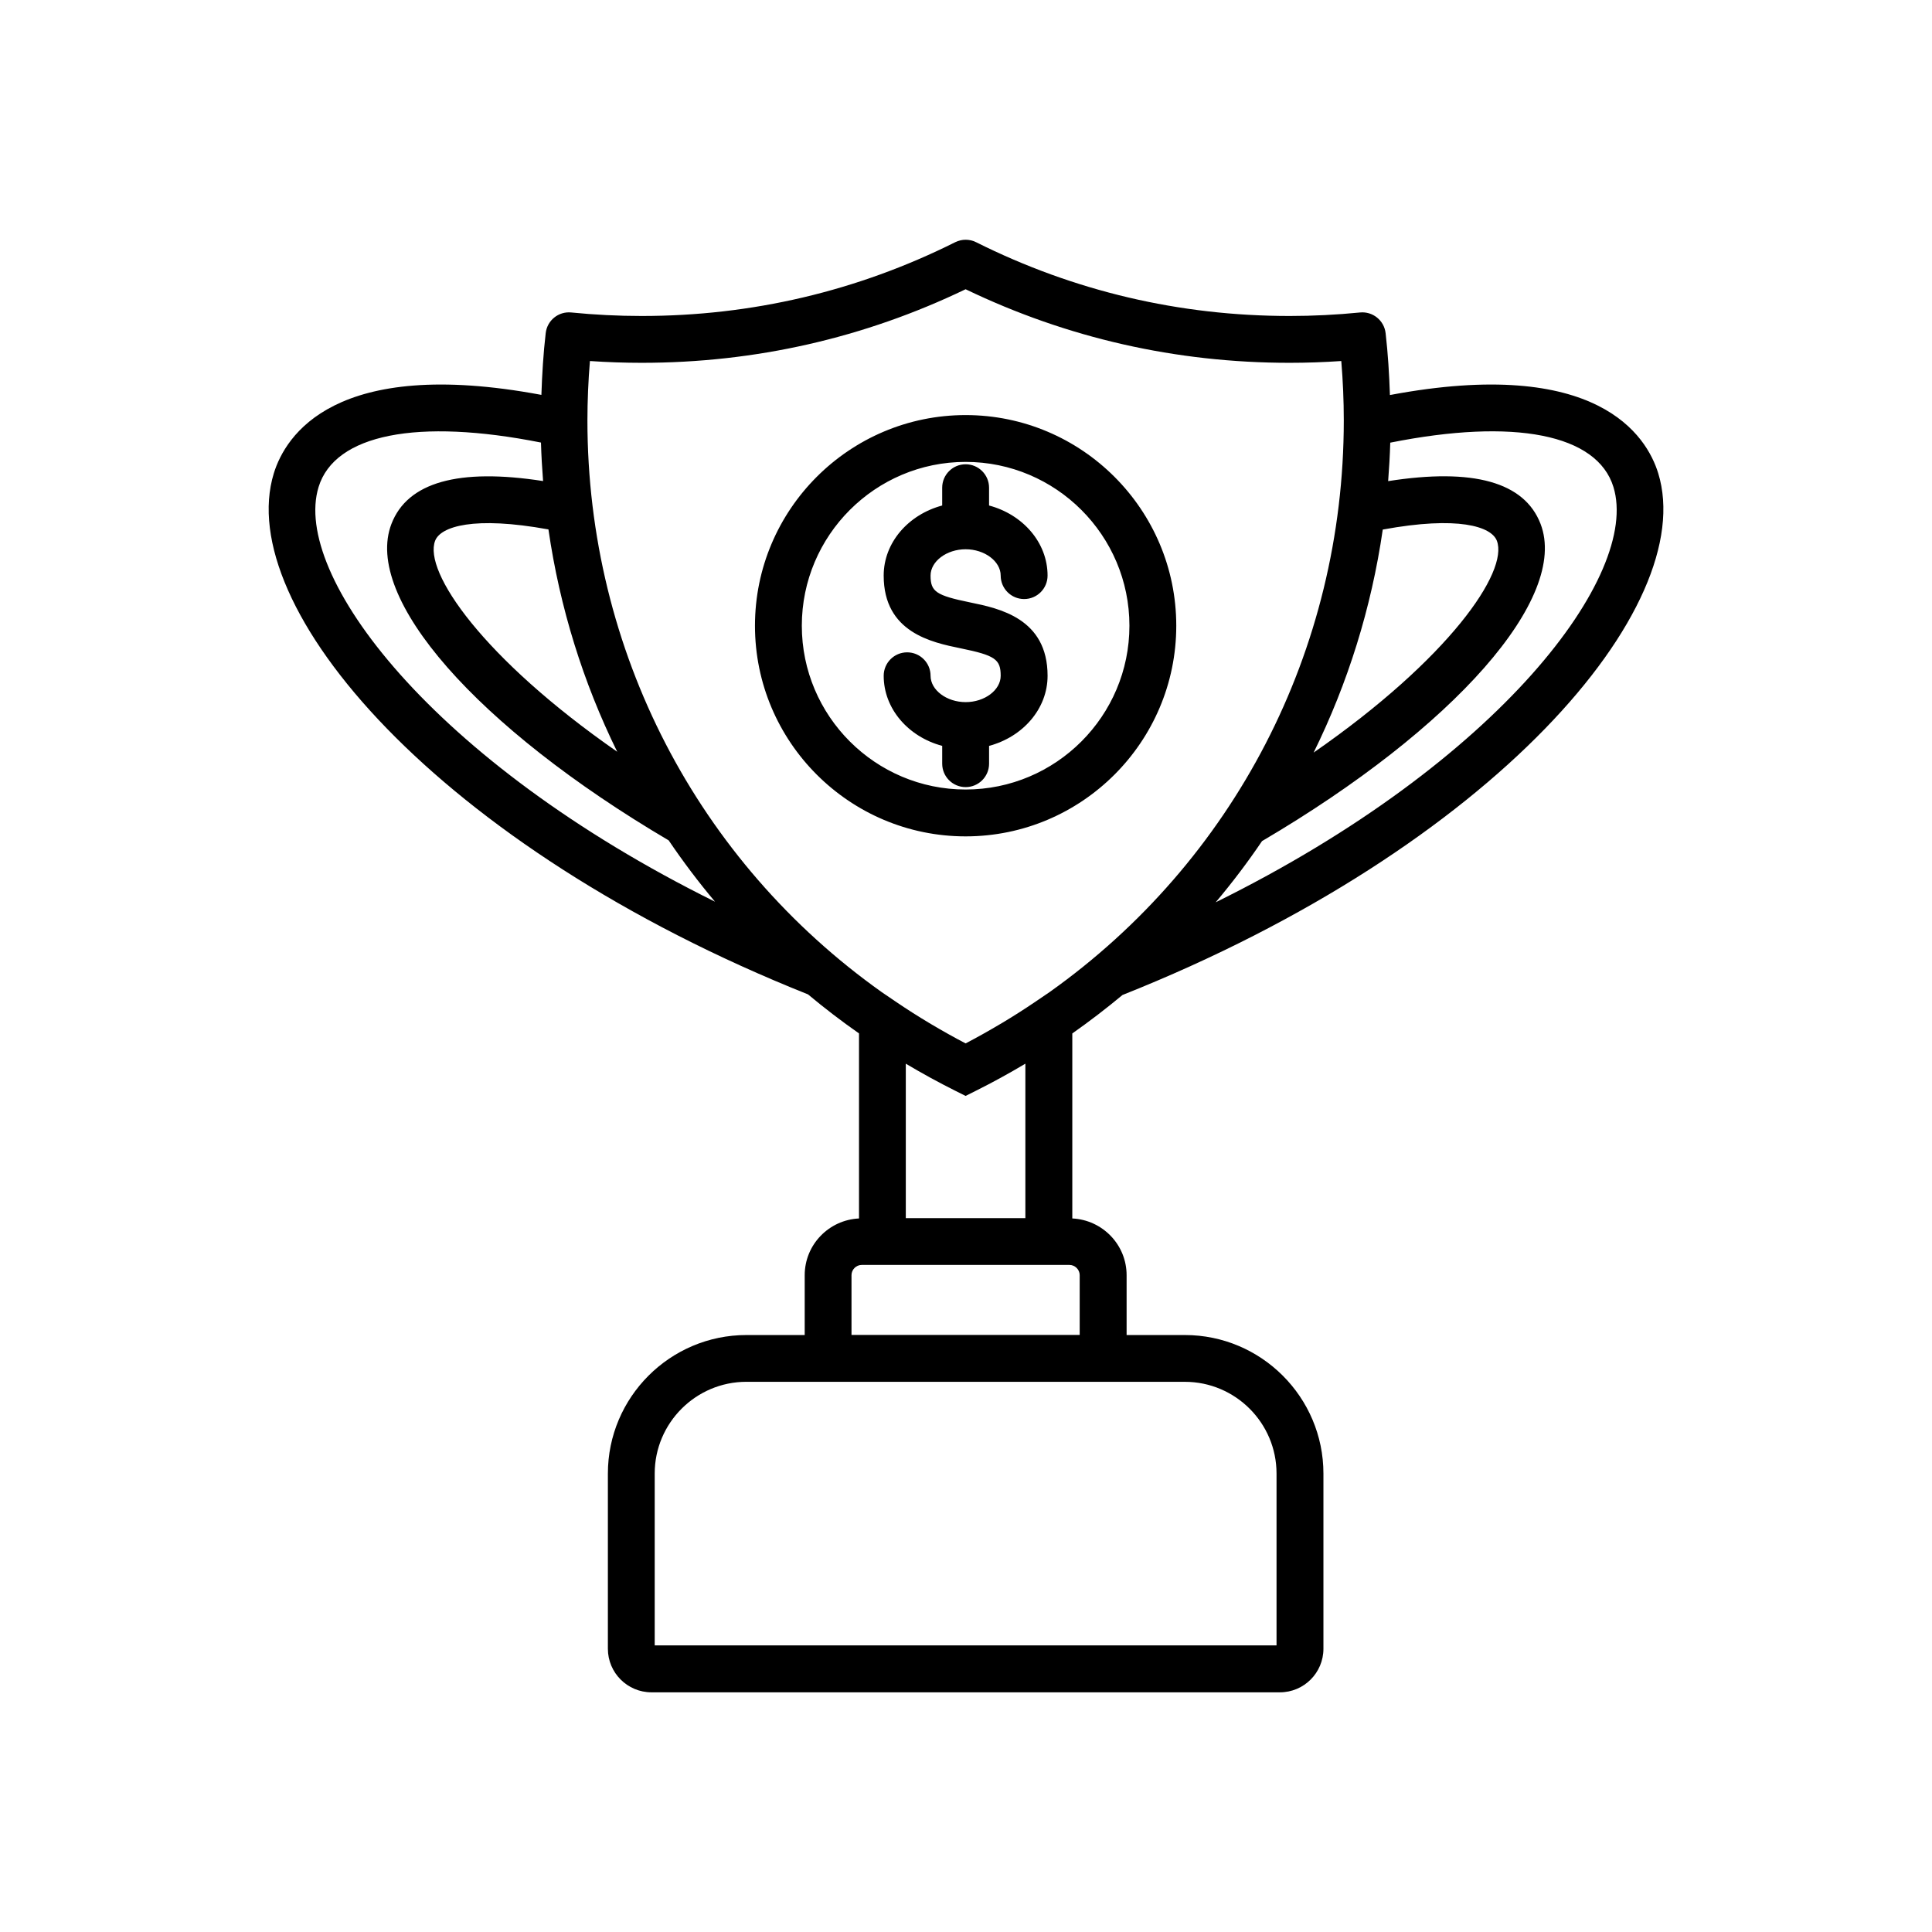 <?xml version="1.0" encoding="UTF-8"?>
<!-- Uploaded to: ICON Repo, www.iconrepo.com, Generator: ICON Repo Mixer Tools -->
<svg fill="#000000" width="800px" height="800px" version="1.1" viewBox="144 144 512 512" xmlns="http://www.w3.org/2000/svg">
 <path d="m441.48 407.68c98.371-39.105 152.82-102.93 141.97-138.25-3.055-9.934-16.082-31.098-71.105-20.742-0.184-5.477-0.516-10.965-1.145-16.414-0.391-3.367-3.418-5.801-6.781-5.465-6.176 0.617-12.457 0.93-18.652 0.93-29.184 0-57.137-6.574-83.082-19.547-1.746-0.875-3.805-0.875-5.551 0-25.945 12.969-53.898 19.547-83.082 19.547-6.199 0-12.477-0.312-18.652-0.93-3.394-0.34-6.394 2.098-6.781 5.461-0.633 5.422-0.961 10.902-1.145 16.379-54.844-10.266-67.859 10.863-70.91 20.785-10.836 35.273 43.457 98.969 141.57 138.09 4.332 3.621 8.836 7.074 13.512 10.344v49.035c-7.988 0.387-14.391 6.949-14.391 15.039v15.855h-15.434c-20.25 0-36.727 16.477-36.727 36.727v46.414c0 6.363 5.176 11.543 11.543 11.543h166.55c6.363 0 11.535-5.176 11.535-11.543v-46.414c0-20.254-16.477-36.727-36.727-36.727h-15.434v-15.855c0-8.086-6.402-14.652-14.391-15.039v-49.027c4.59-3.234 9.027-6.637 13.305-10.195zm130.1-134.61c7.109 23.156-29.812 72.734-105.41 110.05 4.379-5.199 8.477-10.609 12.281-16.219 51.074-30.02 81.379-64.469 73.805-84.086-4.277-11.074-17.859-14.848-40.383-11.309 0.266-3.383 0.461-6.781 0.559-10.195 32.836-6.555 54.832-2.277 59.148 11.758zm-61.133 11.27c19.938-3.672 28.773-0.828 30.234 2.957 3.172 8.219-12.723 31.293-48.555 56.145 9.066-18.406 15.305-38.309 18.32-59.102zm-210.11-44.664c4.566 0.312 9.156 0.473 13.699 0.473 30.09 0 58.961-6.559 85.859-19.496 26.898 12.941 55.77 19.496 85.859 19.496 4.551 0 9.137-0.16 13.699-0.473 0.441 5.25 0.664 10.52 0.664 15.727 0 61.102-29.262 116.9-77.953 151.5l-3.707 2.519c-2.93 1.988-5.922 3.898-8.965 5.715-0.152 0.094-0.305 0.18-0.457 0.266-3.008 1.789-6.055 3.5-9.141 5.109-3.094-1.613-6.152-3.332-9.172-5.125-0.133-0.078-0.266-0.152-0.402-0.238-3.047-1.824-6.055-3.738-8.996-5.738l-3.633-2.469c-48.73-34.598-78.02-90.418-78.02-151.55 0.008-5.211 0.227-10.48 0.664-15.719zm7.234 103.55c-35.617-24.77-51.414-47.734-48.254-55.93 1.461-3.769 10.242-6.602 30.027-2.992 3.004 20.73 9.203 40.57 18.227 58.922zm-79.148-70.152c4.305-14.016 26.207-18.297 58.941-11.793 0.098 3.418 0.293 6.82 0.559 10.203-22.398-3.484-35.918 0.305-40.18 11.34-7.562 19.57 22.594 53.914 73.465 83.883 3.805 5.617 7.894 11.039 12.277 16.25-75.363-37.297-112.16-86.766-105.06-109.88zm229.56 237.12c13.406 0 24.312 10.902 24.312 24.312v45.539l-164.79-0.004v-45.539c0-13.406 10.91-24.312 24.312-24.312h100.74zm-27.852-28.273v15.855l-60.473-0.004v-15.855c0-1.461 1.234-2.695 2.695-2.695h55.086c1.461 0.008 2.691 1.238 2.691 2.699zm-14.395-15.109h-31.688v-40.926c2.117 1.258 4.262 2.488 6.438 3.68 0.02 0.012 0.035 0.02 0.055 0.031 2.164 1.184 4.356 2.332 6.574 3.445l2.777 1.387 2.777-1.387c2.223-1.109 4.41-2.262 6.574-3.445 0.027-0.016 0.055-0.031 0.082-0.047 2.164-1.184 4.297-2.406 6.41-3.664zm-6.543-143.72c0-4.387-1.484-5.41-10.605-7.281-7.633-1.566-20.402-4.191-20.402-19.27 0-8.766 6.551-16.184 15.504-18.578v-4.715c0-3.43 2.781-6.211 6.211-6.211 3.43 0 6.211 2.781 6.211 6.211v4.715c8.957 2.391 15.504 9.809 15.504 18.578 0 3.43-2.781 6.211-6.211 6.211s-6.211-2.781-6.211-6.211c0-3.785-4.258-6.981-9.293-6.981-5.039 0-9.293 3.199-9.293 6.981 0 4.258 1.469 5.254 10.488 7.106 7.676 1.578 20.523 4.215 20.523 19.441 0 8.766-6.551 16.184-15.504 18.578v4.715c0 3.43-2.781 6.211-6.211 6.211s-6.211-2.781-6.211-6.211v-4.715c-8.957-2.391-15.504-9.809-15.504-18.578 0-3.43 2.781-6.211 6.211-6.211 3.43 0 6.211 2.781 6.211 6.211 0 3.785 4.258 6.981 9.293 6.981 5.031 0.008 9.289-3.191 9.289-6.977zm-9.293 42.555c30.785 0 55.824-25.043 55.824-55.824 0-30.777-25.043-55.824-55.824-55.824-30.785 0-55.824 25.043-55.824 55.824-0.004 30.777 25.039 55.824 55.824 55.824zm0-99.238c23.938 0 43.41 19.473 43.41 43.41s-19.473 43.41-43.41 43.41-43.41-19.473-43.41-43.41c0-23.934 19.473-43.41 43.41-43.41z"/>
</svg>